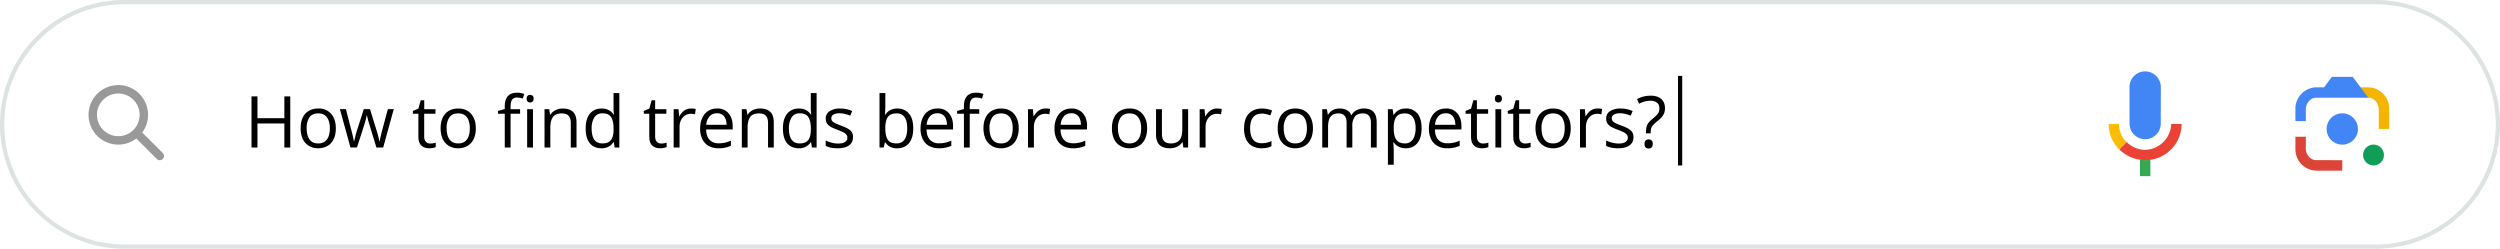<svg xmlns="http://www.w3.org/2000/svg" fill="none" viewBox="0 0 593 59">
  <path stroke="#DDE2E2" stroke-linecap="round" stroke-miterlimit="20" d="M563.47 58.5H29.54A29.02 29.02 0 0 1 .5 29.5c0-16.02 13-29 29.04-29h533.93a29.02 29.02 0 0 1 29.03 29c0 16.02-13 29-29.03 29Z"/>
  <path fill="#4285F4" d="M508.83 33.02a3.7 3.7 0 0 0 3.7-3.71l.02-8.67a3.73 3.73 0 0 0-5.14-3.43 3.71 3.71 0 0 0-2.29 3.43v8.67a3.71 3.71 0 0 0 3.71 3.71Z"/>
  <path fill="#34A853" d="M507.6 37.88v3.9h2.47v-3.86c-.4.06-.8.05-1.23.05-.41 0-.83-.03-1.24-.09Z"/>
  <path fill="#FBBC05" d="M504.44 33.72a5.86 5.86 0 0 1-1.8-4.33h-2.46c0 2.48.96 4.51 2.53 6.08l.02-.01-.02-.02 1.73-1.72Z"/>
  <path fill="#EA4335" d="M515.01 29.4a6.35 6.35 0 0 1-6.17 6.14 6.19 6.19 0 0 1-4.38-1.84l-.02.02-1.73 1.72.02.02a8.64 8.64 0 0 0 6.11 2.52c.42 0 .83 0 1.23-.06 4.2-.6 7.41-4.2 7.41-8.53h-2.47Z"/>
  <path fill="#0F9D58" d="M560.53 36.77a2.47 2.47 0 1 0 4.94 0 2.47 2.47 0 0 0-4.94 0Z"/>
  <path fill="#4285F4" d="M551.88 30.6a3.7 3.7 0 1 0 7.42-.01 3.7 3.7 0 0 0-7.42 0Z"/>
  <path fill="#DB4437" d="M544.47 35.41a5.07 5.07 0 0 0 5.07 5.07h6.05V38l-6.2-.02c-1.35 0-2.45-1.26-2.45-2.76v-2.78h-2.47v2.96Z"/>
  <path fill="#F4B400" d="M566.71 25.77a5.06 5.06 0 0 0-5.07-5.06h-2.96l3.09 2.47c1.36 0 2.47 1.28 2.47 2.78v4.63h2.47v-4.82Z"/>
  <path fill="#4285F4" d="M558.06 18.24h-4.94l-1.85 2.47h-1.73a5.07 5.07 0 0 0-5.07 5.06v2.97h2.47v-2.78c0-1.5 1.11-2.78 2.47-2.78h12.36l-3.7-4.94Z"/>
  <path stroke="#999" stroke-linecap="round" stroke-miterlimit="20" stroke-width="2" d="M34.12 27.24a6.06 6.06 0 1 1-12.12 0 6.06 6.06 0 0 1 12.12 0Zm-1.56 4.43L37.9 37"/>
  <path stroke="#000" stroke-miterlimit="20" d="M398.52 18v21.25"/>
  <path fill="#000" d="M68.86 35h-1.41v-5.72h-6.38V35h-1.41V22.86h1.41v5.18h6.38v-5.18h1.4V35Zm10.8-4.57c0 .75-.1 1.42-.29 2a4.1 4.1 0 0 1-.84 1.5c-.36.4-.8.7-1.33.92a4.6 4.6 0 0 1-1.75.32c-.6 0-1.17-.1-1.67-.32a3.78 3.78 0 0 1-2.17-2.41 6.2 6.2 0 0 1-.3-2c0-1 .17-1.85.5-2.55a3.6 3.6 0 0 1 1.45-1.6 4.36 4.36 0 0 1 2.25-.55 3.79 3.79 0 0 1 3.63 2.16c.35.7.52 1.54.52 2.53Zm-6.92 0c0 .73.1 1.37.29 1.9.2.54.5.96.9 1.25.4.3.92.44 1.56.44a2.6 2.6 0 0 0 1.55-.44c.4-.3.7-.7.9-1.24.2-.54.3-1.18.3-1.9 0-.73-.1-1.36-.3-1.88-.2-.53-.49-.94-.9-1.23a2.6 2.6 0 0 0-1.56-.43c-.95 0-1.64.31-2.09.94a4.52 4.52 0 0 0-.65 2.6Zm16.54 4.55-1.62-5.3a81.93 81.93 0 0 1-.38-1.29 43.03 43.03 0 0 0-.24-1.02h-.06a11.19 11.19 0 0 1-.23 1.02 28.27 28.27 0 0 1-.38 1.32l-1.7 5.27h-1.54l-2.51-9.1h1.43l1.3 5.03a36.35 36.35 0 0 1 .6 2.64H84l.11-.5a320.9 320.9 0 0 1 .32-1.27l.18-.62 1.68-5.27h1.48l1.62 5.26a21.82 21.82 0 0 1 .6 2.38h.07l.13-.7a72.36 72.36 0 0 1 .46-1.92L92 25.89h1.4l-2.51 9.1h-1.6Zm12.79-.94a4.35 4.35 0 0 0 1.28-.2v1.07a4.76 4.76 0 0 1-1.5.26c-.49 0-.92-.09-1.32-.25-.39-.17-.7-.46-.94-.87-.23-.4-.35-.96-.35-1.67v-5.4h-1.3v-.67l1.3-.54.56-1.98h.83v2.11h2.66v1.08h-2.67v5.36c0 .57.13 1 .4 1.27.26.29.61.43 1.05.43Zm10.8-3.6c0 .74-.1 1.4-.3 2a4.1 4.1 0 0 1-.83 1.48c-.37.4-.81.71-1.33.93a4.6 4.6 0 0 1-1.75.32 4.2 4.2 0 0 1-1.68-.32 3.78 3.78 0 0 1-2.17-2.41c-.2-.6-.3-1.26-.3-2 0-1 .17-1.85.51-2.55a3.6 3.6 0 0 1 1.45-1.6 4.36 4.36 0 0 1 2.24-.55c.84 0 1.56.18 2.18.55.63.37 1.1.91 1.45 1.61.35.7.52 1.54.52 2.53Zm-6.93 0c0 .72.1 1.36.3 1.9.19.53.48.95.89 1.24.4.3.92.44 1.56.44.63 0 1.15-.15 1.55-.44.41-.3.71-.7.9-1.24.2-.54.3-1.18.3-1.9 0-.73-.1-1.36-.3-1.88a2.53 2.53 0 0 0-.89-1.23c-.4-.29-.93-.43-1.57-.43-.95 0-1.64.31-2.08.94a4.44 4.44 0 0 0-.66 2.6Zm17.43-3.46h-2.26V35h-1.38v-8.02h-1.61v-.66l1.61-.46v-.6c0-.77.11-1.39.34-1.86.23-.49.56-.84.99-1.07.43-.22.95-.34 1.58-.34a4.62 4.62 0 0 1 1.72.3l-.36 1.09a6.22 6.22 0 0 0-1.35-.25c-.52 0-.91.17-1.17.51-.25.34-.37.87-.37 1.6v.66h2.26v1.08Zm3.05-1.08V35h-1.38v-9.1h1.38Zm-.67-3.4c.22 0 .42.07.58.22.17.15.25.37.25.68 0 .3-.08.54-.25.68a.82.82 0 0 1-.58.23.85.85 0 0 1-.6-.23c-.16-.14-.23-.37-.23-.68 0-.3.08-.53.23-.68a.85.85 0 0 1 .6-.22Zm7.72 3.24c1.08 0 1.9.26 2.45.8.55.52.83 1.37.83 2.53V35h-1.36v-5.84c0-.75-.17-1.32-.52-1.7-.35-.37-.88-.56-1.59-.56-1 0-1.71.28-2.12.85-.41.57-.62 1.4-.62 2.49V35h-1.38v-9.1h1.12l.2 1.31h.08c.2-.32.44-.59.74-.8a3.76 3.76 0 0 1 2.17-.67Zm9.19 9.43c-1.15 0-2.07-.4-2.74-1.18-.67-.79-1-1.96-1-3.5 0-1.57.34-2.75 1.02-3.55.69-.8 1.6-1.2 2.74-1.2.48 0 .9.06 1.26.19a3.02 3.02 0 0 1 1.59 1.23h.1a13.68 13.68 0 0 1-.1-1.43v-3.65h1.38V35h-1.12l-.2-1.3h-.06a3.14 3.14 0 0 1-1.6 1.28c-.35.12-.78.19-1.27.19Zm.21-1.15c.98 0 1.67-.28 2.07-.83.4-.55.6-1.37.6-2.46v-.25c0-1.16-.19-2.05-.57-2.67-.39-.62-1.08-.93-2.1-.93-.84 0-1.48.33-1.9.98a4.83 4.83 0 0 0-.63 2.66c0 1.12.2 1.98.62 2.59.42.6 1.06.91 1.91.91Zm13.97.02a4.35 4.35 0 0 0 1.28-.2v1.07a4.77 4.77 0 0 1-1.5.26c-.48 0-.92-.09-1.31-.25a2 2 0 0 1-.95-.87c-.23-.4-.35-.96-.35-1.67v-5.4h-1.3v-.67l1.31-.54.55-1.98h.83v2.11h2.66v1.08h-2.66v5.36c0 .57.13 1 .39 1.27.27.29.62.43 1.05.43Zm7.09-8.3a5.2 5.2 0 0 1 1.1.1l-.17 1.28a3.8 3.8 0 0 0-1.02-.12 2.46 2.46 0 0 0-1.88.85c-.24.27-.43.6-.57 1-.14.37-.2.8-.2 1.27V35h-1.4v-9.1h1.15l.15 1.68h.06c.19-.34.41-.65.68-.92a2.74 2.74 0 0 1 2.1-.92Zm6.15 0a3.34 3.34 0 0 1 3.26 1.96c.3.61.45 1.33.45 2.15v.86h-6.29c.02 1.07.28 1.88.8 2.44a2.8 2.8 0 0 0 2.17.84 6.65 6.65 0 0 0 2.9-.63v1.22a6.7 6.7 0 0 1-2.96.59 4.7 4.7 0 0 1-2.29-.54 3.71 3.71 0 0 1-1.5-1.57 5.45 5.45 0 0 1-.55-2.54 6 6 0 0 1 .5-2.54c.33-.72.8-1.28 1.39-1.66a3.8 3.8 0 0 1 2.12-.58Zm-.01 1.13c-.74 0-1.33.24-1.76.72a3.4 3.4 0 0 0-.78 2.01h4.81c0-.54-.09-1.01-.26-1.42a2 2 0 0 0-.74-.97 2.18 2.18 0 0 0-1.27-.34Zm10.2-1.13c1.07 0 1.89.26 2.44.8.56.52.83 1.37.83 2.53V35h-1.36v-5.84c0-.75-.17-1.32-.52-1.7-.34-.37-.87-.56-1.59-.56-1 0-1.71.28-2.12.85-.41.57-.62 1.4-.62 2.49V35h-1.37v-9.1h1.1l.22 1.31h.07c.2-.32.44-.59.74-.8.3-.22.63-.39 1-.5a3.9 3.9 0 0 1 1.17-.17Zm9.18 9.43c-1.15 0-2.06-.4-2.74-1.18-.67-.79-1-1.96-1-3.5 0-1.57.34-2.75 1.03-3.55.68-.8 1.6-1.2 2.73-1.2.49 0 .9.06 1.27.19a3.01 3.01 0 0 1 1.58 1.23h.1a13.88 13.88 0 0 1-.1-1.43v-3.65h1.38V35h-1.11l-.21-1.3h-.06a3.19 3.19 0 0 1-2.87 1.47Zm.22-1.15c.97 0 1.66-.28 2.06-.83.4-.55.6-1.37.6-2.46v-.25c0-1.16-.19-2.05-.57-2.67-.38-.62-1.08-.93-2.1-.93-.84 0-1.47.33-1.9.98a4.84 4.84 0 0 0-.63 2.66c0 1.12.21 1.98.63 2.59.42.6 1.05.91 1.9.91Zm12.67-1.51c0 .58-.15 1.07-.44 1.47-.3.4-.7.69-1.25.89-.53.2-1.18.3-1.92.3-.64 0-1.2-.05-1.66-.15a4.6 4.6 0 0 1-1.22-.43v-1.27c.37.19.82.35 1.33.5.52.15 1.04.23 1.58.23.78 0 1.36-.13 1.7-.39.36-.25.54-.6.54-1.03 0-.25-.07-.47-.22-.66a1.9 1.9 0 0 0-.7-.56c-.33-.18-.8-.38-1.38-.6-.58-.21-1.08-.43-1.51-.65a2.82 2.82 0 0 1-.98-.8 2.05 2.05 0 0 1-.34-1.23 2 2 0 0 1 .93-1.77 4.37 4.37 0 0 1 2.46-.62 6.78 6.78 0 0 1 2.88.6l-.47 1.1c-.37-.16-.77-.3-1.2-.4a5.17 5.17 0 0 0-1.3-.17c-.64 0-1.13.1-1.47.31a.97.97 0 0 0-.51.86c0 .29.08.52.23.7.16.18.42.36.77.52.34.16.8.34 1.37.56.57.21 1.07.43 1.48.66.42.22.74.49.96.81.22.32.34.72.34 1.22ZM210 22.08v3.23a108.63 108.63 0 0 1-.08 1.9h.08a3 3 0 0 1 1.08-1.04 3.46 3.46 0 0 1 1.8-.43c1.14 0 2.05.4 2.72 1.2.68.78 1.02 1.95 1.02 3.5 0 1.03-.15 1.89-.46 2.6a3.5 3.5 0 0 1-1.31 1.59c-.57.36-1.24.54-2 .54a3.1 3.1 0 0 1-2.84-1.39h-.11l-.28 1.22h-1V22.08H210Zm2.65 4.82c-.66 0-1.18.13-1.57.39-.38.25-.66.64-.83 1.16a6.5 6.5 0 0 0-.25 1.96v.07c0 1.15.19 2.03.57 2.64.38.6 1.08.9 2.08.9.85 0 1.48-.3 1.9-.93.43-.62.64-1.5.64-2.66 0-1.17-.2-2.05-.63-2.64-.41-.6-1.05-.9-1.9-.9Zm9.71-1.16a3.3 3.3 0 0 1 3.26 1.96c.3.61.44 1.33.44 2.15v.86h-6.28c.02 1.07.28 1.88.8 2.44a2.8 2.8 0 0 0 2.17.84 6.65 6.65 0 0 0 2.9-.63v1.22a6.7 6.7 0 0 1-2.96.59 4.7 4.7 0 0 1-2.29-.54 3.72 3.72 0 0 1-1.5-1.57 5.46 5.46 0 0 1-.55-2.54c0-.98.16-1.83.5-2.54.32-.72.79-1.28 1.39-1.66.6-.39 1.3-.58 2.12-.58Zm-.02 1.13c-.73 0-1.32.24-1.75.72a3.4 3.4 0 0 0-.79 2.01h4.82c0-.54-.1-1.01-.26-1.42a2 2 0 0 0-.74-.97 2.18 2.18 0 0 0-1.28-.34Zm9.94.11h-2.26V35h-1.38v-8.02h-1.61v-.66l1.61-.46v-.6c0-.77.11-1.39.34-1.86.23-.49.56-.84.99-1.07.43-.22.96-.34 1.58-.34a4.62 4.62 0 0 1 1.72.3l-.35 1.09a6.29 6.29 0 0 0-1.36-.25c-.52 0-.91.17-1.17.51-.25.34-.37.87-.37 1.6v.66h2.26v1.08Zm9.36 3.45c0 .75-.1 1.42-.3 2a4.1 4.1 0 0 1-.83 1.5c-.37.4-.81.7-1.33.92a4.6 4.6 0 0 1-1.75.32 4.2 4.2 0 0 1-1.68-.32 3.78 3.78 0 0 1-2.17-2.41c-.2-.6-.3-1.26-.3-2 0-1 .17-1.85.51-2.55a3.6 3.6 0 0 1 1.45-1.6 4.36 4.36 0 0 1 2.25-.55c.83 0 1.55.18 2.17.55.63.37 1.11.91 1.45 1.61.35.7.53 1.54.53 2.53Zm-6.93 0c0 .73.1 1.37.3 1.9.19.54.49.96.89 1.25.4.3.92.44 1.56.44.63 0 1.15-.15 1.55-.44.41-.3.71-.7.9-1.24.2-.54.3-1.18.3-1.9 0-.73-.1-1.36-.3-1.88a2.47 2.47 0 0 0-.89-1.23c-.4-.29-.93-.43-1.57-.43-.94 0-1.64.31-2.08.94a4.44 4.44 0 0 0-.66 2.6Zm13.27-4.7a5.21 5.21 0 0 1 1.1.11l-.17 1.28a3.86 3.86 0 0 0-1.01-.12 2.47 2.47 0 0 0-1.88.85c-.25.27-.44.6-.58 1-.14.37-.2.8-.2 1.27V35h-1.4v-9.1H245l.15 1.68h.06c.19-.34.42-.65.68-.92a2.74 2.74 0 0 1 2.1-.92Zm6.16 0c.77 0 1.44.18 1.99.52s.98.83 1.27 1.45c.3.61.44 1.33.44 2.15v.86h-6.28c.01 1.07.28 1.88.8 2.44.5.56 1.23.84 2.17.84a6.65 6.65 0 0 0 2.9-.63v1.22a6.72 6.72 0 0 1-2.96.59c-.88 0-1.64-.18-2.3-.54a3.72 3.72 0 0 1-1.5-1.57 5.46 5.46 0 0 1-.54-2.54 6 6 0 0 1 .49-2.54c.33-.72.8-1.28 1.4-1.66.6-.39 1.3-.58 2.12-.58Zm-.02 1.14c-.73 0-1.32.24-1.76.72a3.4 3.4 0 0 0-.78 2.01h4.81c0-.54-.09-1.01-.25-1.42a2 2 0 0 0-.74-.97 2.18 2.18 0 0 0-1.28-.34Zm17.98 3.56c0 .75-.1 1.42-.29 2a4.1 4.1 0 0 1-.84 1.5c-.36.4-.8.7-1.33.92a4.6 4.6 0 0 1-1.75.32c-.6 0-1.17-.1-1.67-.32a3.78 3.78 0 0 1-2.17-2.41c-.2-.6-.3-1.26-.3-2 0-1 .17-1.85.5-2.55.34-.7.82-1.23 1.45-1.6a4.36 4.36 0 0 1 2.25-.55 3.79 3.79 0 0 1 3.63 2.16c.35.7.52 1.54.52 2.53Zm-6.92 0c0 .73.1 1.37.29 1.9.2.54.5.96.9 1.25.4.3.92.44 1.56.44a2.6 2.6 0 0 0 1.55-.44c.4-.3.7-.7.9-1.24.2-.54.3-1.18.3-1.9 0-.73-.1-1.36-.3-1.88-.2-.53-.49-.94-.9-1.23a2.6 2.6 0 0 0-1.56-.43c-.95 0-1.64.31-2.09.94a4.52 4.52 0 0 0-.65 2.6Zm16.64-4.53V35h-1.12l-.2-1.28h-.08c-.19.32-.43.58-.73.8-.3.21-.63.37-1.01.48-.37.11-.77.17-1.19.17-.72 0-1.32-.12-1.8-.35-.5-.23-.86-.6-1.11-1.08a4.2 4.2 0 0 1-.37-1.88V25.9h1.4v5.86c0 .76.17 1.33.51 1.7.35.38.87.56 1.57.56a3 3 0 0 0 1.61-.38c.4-.26.7-.63.87-1.12.18-.5.27-1.1.27-1.83V25.9h1.38Zm6.88-.16a5.2 5.2 0 0 1 1.1.1l-.17 1.28a3.8 3.8 0 0 0-1.01-.12 2.46 2.46 0 0 0-1.88.85c-.25.27-.44.6-.58 1-.14.37-.2.8-.2 1.27V35h-1.4v-9.1h1.15l.15 1.68h.06c.19-.34.42-.65.68-.92a2.74 2.74 0 0 1 2.1-.92Zm10.55 9.43a4.5 4.5 0 0 1-2.17-.51 3.47 3.47 0 0 1-1.46-1.54 5.8 5.8 0 0 1-.53-2.62c0-1.1.19-2 .55-2.7a3.6 3.6 0 0 1 1.53-1.56 4.7 4.7 0 0 1 2.2-.5 6 6 0 0 1 2.37.48l-.42 1.15c-.28-.1-.6-.2-.96-.3a4.2 4.2 0 0 0-1.02-.13c-.63 0-1.15.14-1.57.4-.42.28-.73.68-.94 1.2-.2.53-.3 1.18-.3 1.94 0 .74.1 1.37.3 1.89.2.52.5.92.9 1.2.4.27.9.4 1.5.4a5.23 5.23 0 0 0 2.36-.51v1.22c-.3.16-.64.28-1.02.36-.37.08-.81.13-1.32.13Zm12.18-4.74c0 .75-.1 1.42-.3 2a4.1 4.1 0 0 1-.83 1.5c-.37.4-.81.7-1.33.92a4.6 4.6 0 0 1-1.75.32 4.2 4.2 0 0 1-1.68-.32 3.78 3.78 0 0 1-2.17-2.41c-.2-.6-.3-1.26-.3-2 0-1 .17-1.85.51-2.55a3.6 3.6 0 0 1 1.45-1.6 4.36 4.36 0 0 1 2.25-.55c.83 0 1.55.18 2.17.55.63.37 1.11.91 1.45 1.61.35.7.53 1.54.53 2.53Zm-6.93 0c0 .73.1 1.37.3 1.9.19.54.49.96.89 1.25.4.3.92.44 1.56.44.63 0 1.15-.15 1.55-.44.41-.3.71-.7.9-1.24.2-.54.3-1.18.3-1.9 0-.73-.1-1.36-.3-1.88a2.47 2.47 0 0 0-.89-1.23c-.4-.29-.93-.43-1.57-.43-.94 0-1.64.31-2.08.94a4.44 4.44 0 0 0-.66 2.6Zm19.02-4.7c1 0 1.75.27 2.26.8.51.52.77 1.35.77 2.51V35h-1.37v-5.9c0-.73-.16-1.28-.48-1.65-.31-.37-.78-.55-1.4-.55-.89 0-1.53.25-1.93.76a3.6 3.6 0 0 0-.6 2.25V35h-1.36v-5.9c0-.49-.07-.9-.22-1.22a1.47 1.47 0 0 0-.63-.73 2.02 2.02 0 0 0-1.05-.25c-.6 0-1.1.12-1.46.37a2.1 2.1 0 0 0-.8 1.11 5.83 5.83 0 0 0-.23 1.8V35h-1.38v-9.1h1.11l.2 1.29h.08a3 3 0 0 1 1.62-1.29c.34-.1.71-.16 1.1-.16.69 0 1.27.13 1.73.39.47.25.81.64 1.02 1.17h.08c.3-.53.7-.92 1.23-1.17.52-.26 1.09-.4 1.7-.4Zm9.96 0a3.4 3.4 0 0 1 2.72 1.18c.67.78 1 1.95 1 3.52 0 1.03-.15 1.9-.46 2.6a3.5 3.5 0 0 1-1.3 1.6c-.57.36-1.23.54-2 .54-.47 0-.9-.07-1.26-.2a3 3 0 0 1-1.59-1.22h-.1a128.12 128.12 0 0 1 .1 1.58v3.74h-1.38V25.9h1.13l.19 1.35h.06c.18-.28.4-.53.65-.76.25-.23.56-.41.93-.55.37-.13.8-.2 1.31-.2Zm-.24 1.17c-.63 0-1.14.12-1.53.36-.38.25-.66.61-.84 1.1a5.57 5.57 0 0 0-.28 1.82v.26c0 .77.09 1.42.25 1.95.17.53.45.94.84 1.22.4.27.92.41 1.58.41a2.1 2.1 0 0 0 1.4-.46c.38-.3.66-.72.85-1.27a5.8 5.8 0 0 0 .28-1.88c0-1.07-.21-1.93-.63-2.56-.42-.63-1.06-.95-1.92-.95Zm9.7-1.16a3.33 3.33 0 0 1 3.26 1.96c.3.61.45 1.33.45 2.15v.86h-6.28c.01 1.07.28 1.88.8 2.44.5.56 1.23.84 2.17.84a6.64 6.64 0 0 0 2.9-.63v1.22a6.72 6.72 0 0 1-2.96.59c-.87 0-1.64-.18-2.29-.54a3.72 3.72 0 0 1-1.51-1.57 5.45 5.45 0 0 1-.54-2.54 6 6 0 0 1 .49-2.54c.33-.72.8-1.28 1.4-1.66.6-.39 1.3-.58 2.12-.58Zm0 1.13c-.74 0-1.33.24-1.77.72a3.4 3.4 0 0 0-.78 2.01h4.82c0-.54-.1-1.01-.26-1.42a2 2 0 0 0-.74-.97 2.18 2.18 0 0 0-1.28-.34Zm8.82 7.17a4.35 4.35 0 0 0 1.28-.2v1.07a4.77 4.77 0 0 1-1.5.26 3.4 3.4 0 0 1-1.31-.25 2 2 0 0 1-.95-.87c-.23-.4-.35-.96-.35-1.67v-5.4h-1.3v-.67l1.3-.54.56-1.98h.83v2.11h2.66v1.08h-2.66v5.36c0 .57.13 1 .39 1.27.26.29.61.43 1.05.43Zm4.33-8.14V35h-1.38v-9.1h1.38Zm-.67-3.4c.22 0 .42.07.58.22.16.15.25.37.25.68 0 .3-.09.54-.25.68a.82.82 0 0 1-.58.23.85.85 0 0 1-.6-.23c-.16-.14-.23-.37-.23-.68 0-.3.07-.53.23-.68a.85.85 0 0 1 .6-.22Zm6.36 11.54a4.34 4.34 0 0 0 1.28-.2v1.07a4.78 4.78 0 0 1-1.5.26c-.49 0-.92-.09-1.32-.25-.39-.17-.7-.46-.94-.87-.24-.4-.35-.96-.35-1.67v-5.4h-1.3v-.67l1.3-.54.56-1.98h.83v2.11H363v1.08h-2.66v5.36c0 .57.13 1 .38 1.27.27.29.62.43 1.06.43Zm10.8-3.6c0 .74-.1 1.4-.3 2a4.1 4.1 0 0 1-.83 1.48c-.37.4-.81.71-1.33.93a4.6 4.6 0 0 1-1.75.32 4.2 4.2 0 0 1-1.68-.32 3.78 3.78 0 0 1-2.17-2.41c-.2-.6-.3-1.26-.3-2 0-1 .17-1.85.51-2.55a3.6 3.6 0 0 1 1.44-1.6 4.36 4.36 0 0 1 2.25-.55c.83 0 1.56.18 2.18.55.63.37 1.1.91 1.45 1.61.35.7.52 1.54.52 2.53Zm-6.93 0c0 .72.1 1.36.3 1.9.19.53.49.95.89 1.24.4.3.92.44 1.56.44.63 0 1.15-.15 1.55-.44.41-.3.71-.7.9-1.24.2-.54.3-1.18.3-1.9 0-.73-.1-1.36-.3-1.88a2.53 2.53 0 0 0-.89-1.23c-.4-.29-.93-.43-1.57-.43-.94 0-1.64.31-2.08.94a4.44 4.44 0 0 0-.66 2.6Zm13.27-4.7a5.2 5.2 0 0 1 1.1.1l-.17 1.28a3.86 3.86 0 0 0-1.01-.12 2.46 2.46 0 0 0-1.89.85c-.24.27-.43.6-.57 1-.14.37-.2.8-.2 1.27V35h-1.4v-9.1h1.15l.15 1.68h.06c.19-.34.42-.65.68-.92a2.74 2.74 0 0 1 2.1-.92Zm8.54 6.77c0 .58-.15 1.07-.44 1.47-.29.4-.7.69-1.25.89-.53.2-1.17.3-1.92.3-.64 0-1.19-.05-1.65-.15-.47-.1-.88-.24-1.22-.43v-1.27a7.32 7.32 0 0 0 2.9.73c.79 0 1.36-.13 1.71-.39.35-.25.53-.6.53-1.03 0-.25-.07-.47-.21-.66a2.1 2.1 0 0 0-.7-.56c-.34-.18-.8-.38-1.39-.6a12.2 12.2 0 0 1-1.5-.65 2.82 2.82 0 0 1-.99-.8 2.05 2.05 0 0 1-.34-1.23 2 2 0 0 1 .93-1.77 4.37 4.37 0 0 1 2.46-.62 6.78 6.78 0 0 1 2.88.6l-.46 1.1c-.38-.16-.78-.3-1.2-.4a5.17 5.17 0 0 0-1.31-.17c-.64 0-1.13.1-1.47.31-.34.21-.5.5-.5.86a1 1 0 0 0 .23.7c.15.18.41.36.76.52.35.16.8.34 1.38.56.57.21 1.06.43 1.47.66.42.22.74.49.96.81.23.32.34.72.34 1.22Zm2.98-.88v-.43c0-.44.04-.82.13-1.14.08-.32.22-.62.43-.9.2-.27.5-.57.87-.88.43-.36.77-.66 1.02-.9.26-.26.44-.52.55-.77.11-.26.17-.56.17-.92 0-.58-.19-1.02-.56-1.32a2.4 2.4 0 0 0-1.57-.47 5 5 0 0 0-1.46.2c-.43.15-.84.31-1.23.5l-.48-1.1a6.56 6.56 0 0 1 3.25-.8c1.07-.01 1.9.26 2.49.79.58.52.88 1.25.88 2.17 0 .52-.09.96-.25 1.32-.17.36-.4.7-.7 1-.31.3-.67.61-1.09.95a6.6 6.6 0 0 0-.84.82 2 2 0 0 0-.4.73c-.07.24-.1.53-.1.88v.27h-1.1Zm-.36 2.5c0-.38.09-.65.27-.82a1 1 0 0 1 .7-.24 1 1 0 0 1 .7.24c.19.17.29.44.29.83 0 .38-.1.66-.3.84a.99.99 0 0 1-.68.25.99.99 0 0 1-.7-.25c-.2-.18-.28-.46-.28-.84Z"/>
</svg>
